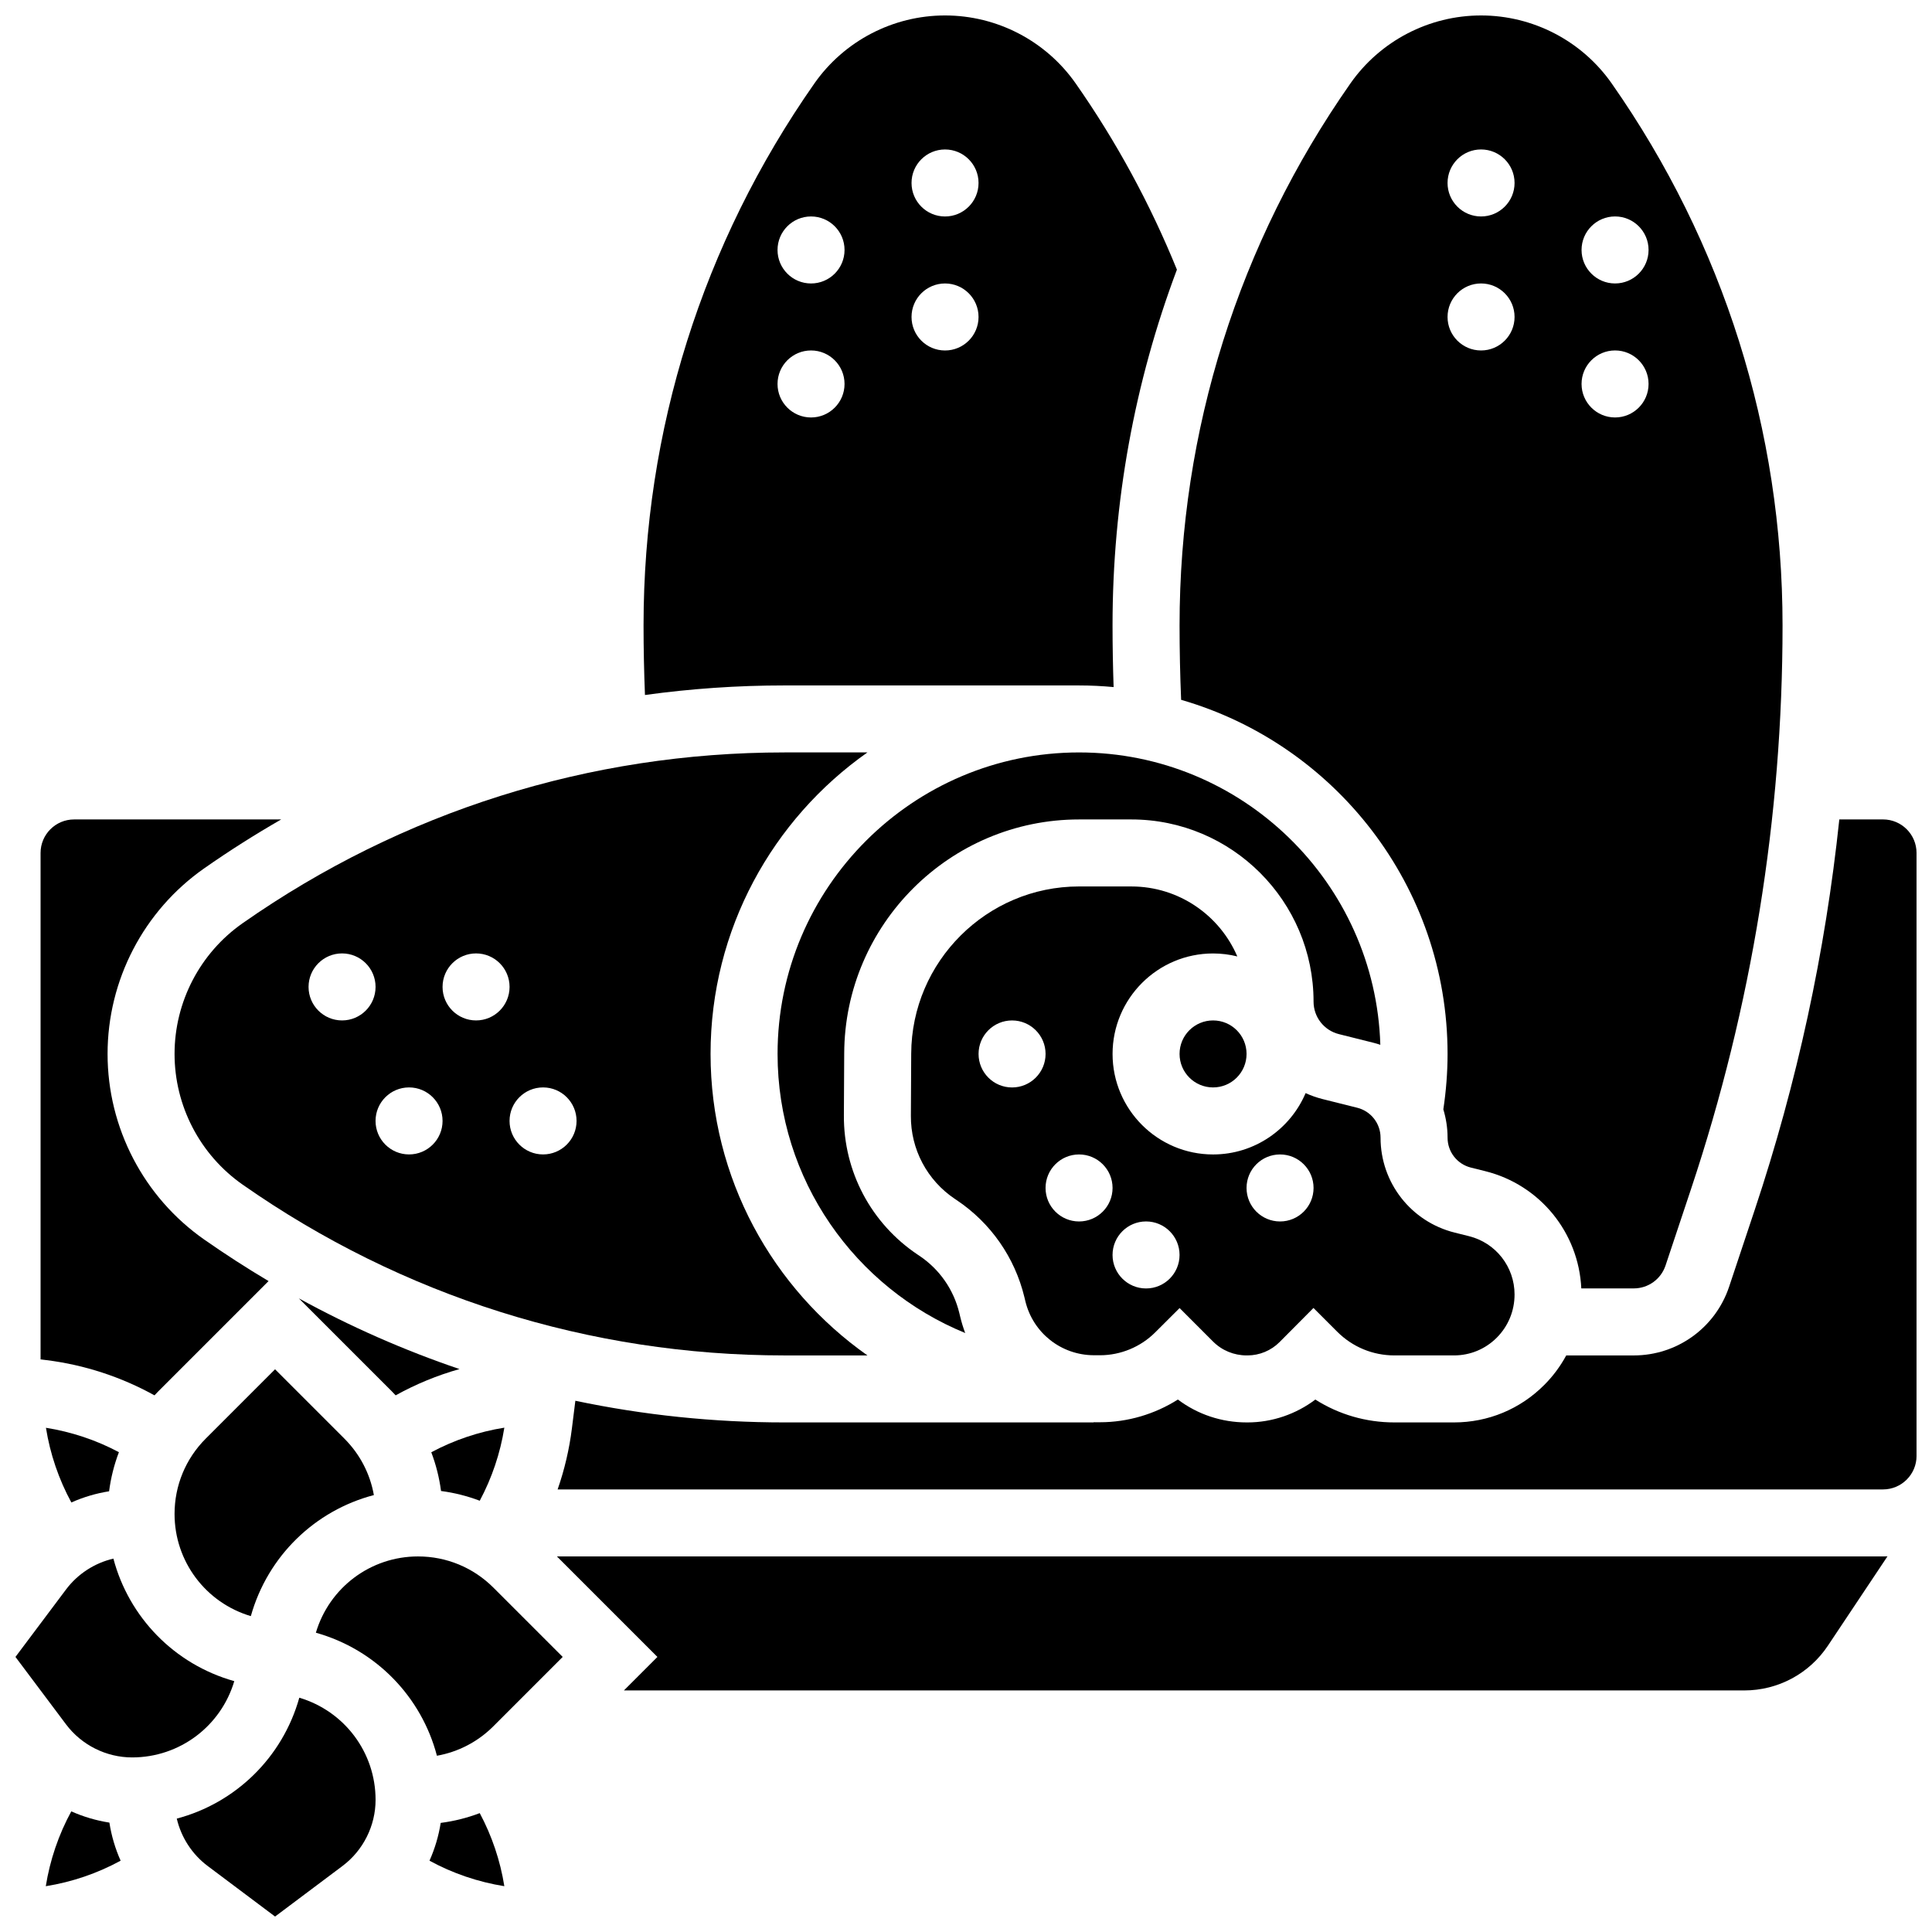 <?xml version="1.0" encoding="UTF-8"?>
<!-- Uploaded to: SVG Repo, www.svgrepo.com, Generator: SVG Repo Mixer Tools -->
<svg width="800px" height="800px" version="1.1" viewBox="144 144 512 512" xmlns="http://www.w3.org/2000/svg">
 <defs>
  <clipPath id="e">
   <path d="m314 148.09h142v180.91h-142z"/>
  </clipPath>
  <clipPath id="d">
   <path d="m456 148.09h161v337.91h-161z"/>
  </clipPath>
  <clipPath id="c">
   <path d="m190 593h54v58.902h-54z"/>
  </clipPath>
  <clipPath id="b">
   <path d="m291 361h360.9v178h-360.9z"/>
  </clipPath>
  <clipPath id="a">
   <path d="m148.09 557h58.906v53h-58.906z"/>
  </clipPath>
 </defs>
 <path d="m398.47 492.97-0.238-0.996c-1.504-6.231-5.266-11.625-10.598-15.188l-0.41-0.273c-12.367-8.262-19.688-22.07-19.586-36.941 0.035-4.969 0.062-10.578 0.086-16.406 0.129-34.188 28.051-62.004 62.238-62.004h13.863c26.621 0 48.281 21.66 48.281 48.281 0 4.082 2.766 7.621 6.727 8.613l9.148 2.289c0.621 0.152 1.223 0.34 1.82 0.539-1.293-42.941-36.598-77.48-79.84-77.48-44.059 0-79.898 35.844-79.898 79.898 0 33.383 20.586 62.035 49.727 73.965-0.523-1.391-0.969-2.824-1.32-4.297z"/>
 <path d="m415.49 487.82 0.238 0.996c2.023 8.41 9.484 14.305 18.137 14.336l1.582 0.004h0.074c5.441 0 10.762-2.203 14.609-6.051l6.473-6.453 8.852 8.855c2.379 2.383 5.551 3.691 8.938 3.691h0.223c3.16 0 6.246-1.285 8.473-3.523l8.996-9.051 6.297 6.297c4.047 4.047 9.43 6.277 15.152 6.277h15.789c4.285 0 8.312-1.672 11.34-4.703 3.039-3.047 4.711-7.109 4.711-11.445 0-7.32-4.961-13.676-12.062-15.449l-3.809-0.949c-11.566-2.891-19.645-13.234-19.641-25.16 0-3.758-2.543-7.019-6.188-7.93l-9.148-2.289c-1.578-0.395-3.09-0.934-4.527-1.586-4.059 9.547-13.523 16.254-24.523 16.254-14.684 0-26.633-11.945-26.633-26.633s11.949-26.633 26.633-26.633c2.215 0 4.367 0.277 6.426 0.789-4.668-10.895-15.492-18.543-28.074-18.543l-13.863-0.004c-24.434 0-44.391 19.883-44.484 44.32-0.023 5.848-0.051 11.48-0.086 16.461-0.062 8.875 4.309 17.117 11.695 22.051l0.41 0.273c9.051 6.051 15.441 15.211 17.992 25.797zm67.738-37.879c4.902 0 8.879 3.977 8.879 8.879s-3.977 8.879-8.879 8.879c-4.902 0-8.879-3.977-8.879-8.879 0-4.906 3.977-8.879 8.879-8.879zm-35.512 17.754c4.902 0 8.879 3.977 8.879 8.879 0 4.902-3.977 8.879-8.879 8.879s-8.879-3.977-8.879-8.879c0.004-4.906 3.977-8.879 8.879-8.879zm-17.754-17.754c4.902 0 8.879 3.977 8.879 8.879s-3.977 8.879-8.879 8.879c-4.902 0-8.879-3.977-8.879-8.879 0-4.906 3.977-8.879 8.879-8.879zm-17.754-35.512c4.902 0 8.879 3.977 8.879 8.879 0 4.902-3.977 8.879-8.879 8.879-4.902 0-8.879-3.977-8.879-8.879 0-4.906 3.973-8.879 8.879-8.879z"/>
 <path d="m373.88 503.2c-25.125-17.688-41.574-46.91-41.574-79.902 0-32.992 16.449-62.211 41.57-79.898h-21.984c-51.641 0-101.3 15.652-143.6 45.266-11.289 7.906-18.031 20.852-18.031 34.633s6.742 26.73 18.031 34.633c42.305 29.617 91.961 45.27 143.6 45.27zm-139.23-88.777c-4.902 0-8.879-3.977-8.879-8.879s3.977-8.879 8.879-8.879 8.879 3.977 8.879 8.879c-0.004 4.902-3.977 8.879-8.879 8.879zm17.754 35.512c-4.902 0-8.879-3.977-8.879-8.879s3.977-8.879 8.879-8.879 8.879 3.977 8.879 8.879-3.977 8.879-8.879 8.879zm17.758-35.512c-4.902 0-8.879-3.977-8.879-8.879s3.977-8.879 8.879-8.879c4.902 0 8.879 3.977 8.879 8.879-0.004 4.902-3.977 8.879-8.879 8.879zm17.754 35.512c-4.902 0-8.879-3.977-8.879-8.879s3.977-8.879 8.879-8.879c4.902 0 8.879 3.977 8.879 8.879s-3.977 8.879-8.879 8.879z"/>
 <path d="m474.35 423.3c0 4.906-3.973 8.879-8.875 8.879s-8.879-3.973-8.879-8.879c0-4.902 3.977-8.875 8.879-8.875s8.875 3.973 8.875 8.875"/>
 <path d="m248.85 513.78c5.344-2.961 11.031-5.305 16.918-6.965-14.66-4.973-28.895-11.238-42.574-18.738l24.609 24.605c0.359 0.359 0.703 0.727 1.047 1.098z"/>
 <g clip-path="url(#e)">
  <path d="m351.89 325.65h78.066c3.09 0 6.144 0.152 9.164 0.434-0.184-5.457-0.285-10.926-0.285-16.355 0-32.551 5.812-64.363 17.059-94.27-7.062-17.375-16.059-33.965-26.816-49.332-7.902-11.289-20.848-18.031-34.633-18.031-13.781 0-26.73 6.742-34.633 18.031-29.613 42.305-45.266 91.961-45.266 143.6 0 6.125 0.133 12.301 0.375 18.457 12.172-1.68 24.516-2.535 36.969-2.535zm42.555-142.04c4.902 0 8.879 3.977 8.879 8.879s-3.977 8.879-8.879 8.879c-4.902 0-8.879-3.977-8.879-8.879 0-4.906 3.977-8.879 8.879-8.879zm0 35.512c4.902 0 8.879 3.977 8.879 8.879s-3.977 8.879-8.879 8.879c-4.902 0-8.879-3.977-8.879-8.879 0-4.906 3.977-8.879 8.879-8.879zm-35.512-17.758c4.902 0 8.879 3.977 8.879 8.879 0 4.902-3.977 8.879-8.879 8.879s-8.879-3.977-8.879-8.879c0.004-4.902 3.977-8.879 8.879-8.879zm0 35.512c4.902 0 8.879 3.977 8.879 8.879s-3.977 8.879-8.879 8.879-8.879-3.977-8.879-8.879c0.004-4.902 3.977-8.879 8.879-8.879z"/>
 </g>
 <path d="m271.14 541.71c3.219-6.027 5.438-12.59 6.516-19.363-6.777 1.074-13.336 3.297-19.363 6.516 1.25 3.293 2.121 6.731 2.586 10.266 3.531 0.465 6.969 1.332 10.262 2.582z"/>
 <g clip-path="url(#d)">
  <path d="m527.62 423.3c0 4.922-0.395 9.852-1.121 14.691 0.719 2.391 1.125 4.906 1.121 7.504 0 3.758 2.543 7.019 6.188 7.93l3.809 0.949c14.496 3.625 24.746 16.27 25.445 31.066h13.902c3.828 0 7.211-2.438 8.422-6.07l6.777-20.332c16.078-48.23 24.23-98.469 24.23-149.31 0-51.641-15.652-101.3-45.266-143.6-7.902-11.289-20.848-18.031-34.633-18.031-13.785 0-26.73 6.742-34.633 18.031-29.613 42.305-45.266 91.961-45.266 143.6 0 6.551 0.141 13.164 0.414 19.734 40.73 11.758 70.609 49.375 70.609 93.84zm44.387-221.94c4.902 0 8.879 3.977 8.879 8.879 0 4.902-3.977 8.879-8.879 8.879s-8.879-3.977-8.879-8.879c0-4.902 3.977-8.879 8.879-8.879zm0 35.512c4.902 0 8.879 3.977 8.879 8.879s-3.977 8.879-8.879 8.879-8.879-3.977-8.879-8.879 3.977-8.879 8.879-8.879zm-35.512-53.266c4.902 0 8.879 3.977 8.879 8.879s-3.977 8.879-8.879 8.879c-4.902 0-8.879-3.977-8.879-8.879 0.004-4.906 3.977-8.879 8.879-8.879zm0 35.512c4.902 0 8.879 3.977 8.879 8.879s-3.977 8.879-8.879 8.879c-4.902 0-8.879-3.977-8.879-8.879 0.004-4.906 3.977-8.879 8.879-8.879z"/>
 </g>
 <path d="m198.54 525.23c-5.34 5.336-8.281 12.438-8.281 19.988 0 12.574 8.258 23.52 20.215 27.07 4.484-15.98 17.055-28.008 32.605-32.078-1.004-5.644-3.691-10.844-7.832-14.98l-18.355-18.355z"/>
 <path d="m260.79 627.09c-0.547 3.465-1.551 6.836-2.969 10.016 6.152 3.352 12.883 5.648 19.832 6.754-1.074-6.777-3.297-13.336-6.516-19.363-3.312 1.258-6.781 2.133-10.348 2.594z"/>
 <g clip-path="url(#c)">
  <path d="m223.32 593.91c-4.469 15.938-16.98 27.938-32.473 32.039 1.164 4.957 4.043 9.445 8.176 12.547l17.875 13.406 17.875-13.406c5.484-4.113 8.758-10.66 8.758-17.516 0-12.574-8.254-23.516-20.211-27.07z"/>
 </g>
 <path d="m162.91 542.17c3.176-1.414 6.539-2.414 10-2.961 0.461-3.57 1.336-7.043 2.602-10.363-6.016-3.211-12.574-5.391-19.336-6.469 1.105 6.938 3.391 13.652 6.734 19.793z"/>
 <path d="m291.59 556.47 26.633 26.633-8.879 8.879h296.91c8.926 0 17.211-4.434 22.16-11.859l15.789-23.68c-0.391 0.016-0.785 0.027-1.184 0.027z"/>
 <path d="m254.78 556.47c-12.574 0-23.52 8.258-27.07 20.215 15.98 4.484 28.008 17.055 32.078 32.605 5.644-1.004 10.844-3.691 14.98-7.832l18.352-18.355-18.355-18.355c-5.336-5.336-12.438-8.277-19.984-8.277z"/>
 <path d="m184.94 513.78c0.344-0.367 0.688-0.738 1.047-1.098l29.184-29.184c-5.797-3.445-11.488-7.113-17.059-11.012-16.035-11.227-25.605-29.609-25.605-49.184 0-19.57 9.574-37.957 25.605-49.18 6.641-4.648 13.453-8.965 20.414-12.965l-54.898 0.004c-4.894 0-8.879 3.984-8.879 8.879v134.21l1.582 0.199c10.047 1.25 19.789 4.449 28.609 9.332z"/>
 <g clip-path="url(#b)">
  <path d="m643.03 361.16h-11.594c-3.703 35.148-11.191 69.797-22.426 103.5l-6.777 20.332c-3.633 10.891-13.789 18.211-25.27 18.211h-17.895c-1.539 2.844-3.492 5.484-5.836 7.832-6.379 6.398-14.871 9.922-23.91 9.922h-15.789c-7.535 0-14.742-2.113-20.953-6.059-5.133 3.883-11.492 6.059-17.965 6.059h-0.223c-6.676 0-13.016-2.129-18.242-6.066-6.125 3.883-13.316 6.019-20.625 6.019h-0.141l-1.551-0.004 0.004 0.051h-81.941c-18.797 0-37.344-1.941-55.422-5.742l-0.914 7.324c-0.688 5.516-1.965 10.941-3.785 16.176l351.25-0.004c4.894 0 8.879-3.984 8.879-8.879l-0.004-159.8c0-4.894-3.981-8.875-8.875-8.875z"/>
 </g>
 <g clip-path="url(#a)">
  <path d="m206.09 589.52c-15.938-4.469-27.938-16.98-32.039-32.473-4.961 1.164-9.445 4.043-12.547 8.176l-13.406 17.879 13.406 17.875c4.113 5.484 10.66 8.758 17.516 8.758 12.574 0 23.52-8.258 27.07-20.215z"/>
 </g>
 <path d="m162.89 624.03c-3.352 6.152-5.648 12.883-6.754 19.832 6.949-1.105 13.676-3.406 19.832-6.758-1.43-3.207-2.434-6.602-2.977-10.094-3.5-0.547-6.894-1.551-10.102-2.981z"/>
</svg>